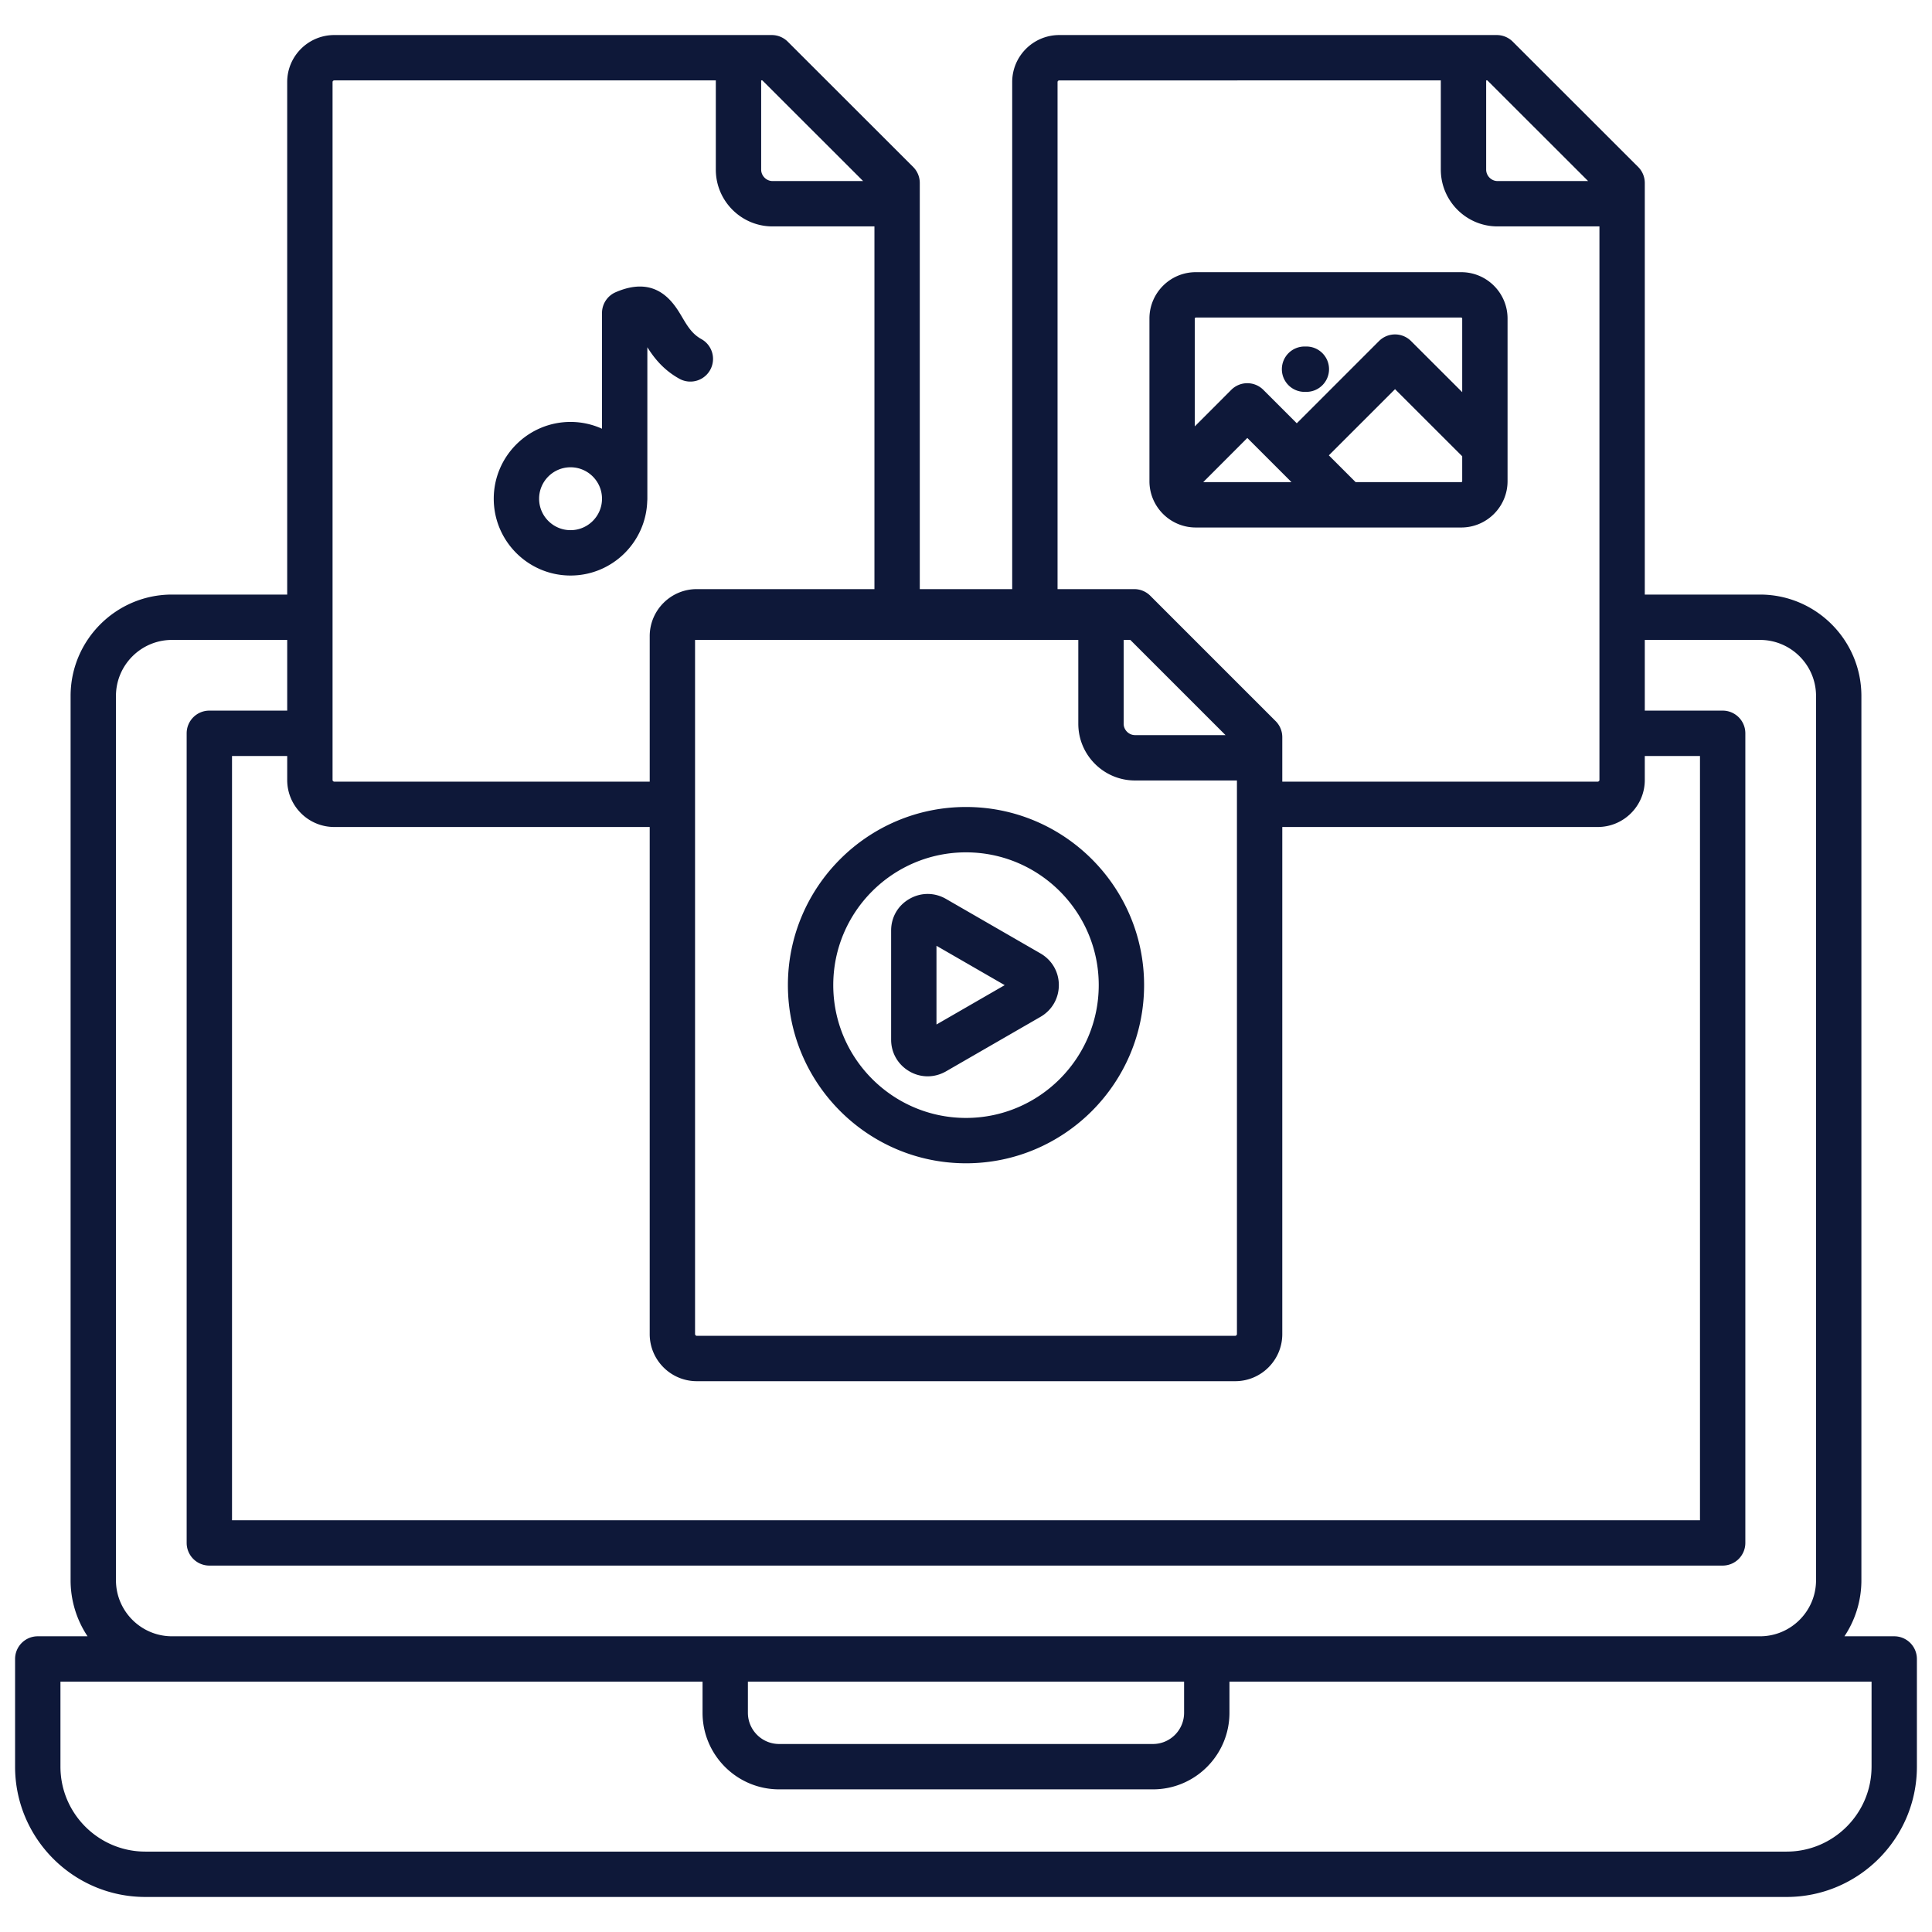 <svg xmlns="http://www.w3.org/2000/svg" version="1.1" xmlns:xlink="http://www.w3.org/1999/xlink" width="512" height="512" x="0" y="0" viewBox="0 0 512 512" style="enable-background:new 0 0 512 512" xml:space="preserve" class=""><g><path d="M501.991 433.633h-13.195a26.716 26.716 0 0 0 4.492-14.854v-234.34c0-14.817-12.055-26.873-26.873-26.873h-30.529V48.49a6.009 6.009 0 0 0-1.762-4.251l-33.222-33.194a6.01 6.01 0 0 0-4.248-1.759H280.717c-6.877 0-12.473 5.583-12.473 12.444v134.391h-24.492V48.49a6.009 6.009 0 0 0-1.762-4.251l-33.222-33.194a6.01 6.01 0 0 0-4.248-1.759H88.583c-6.877 0-12.473 5.583-12.473 12.444v135.836H45.581c-14.817 0-26.872 12.056-26.872 26.873v234.34a26.721 26.721 0 0 0 4.492 14.854H10.006a6.009 6.009 0 0 0-6.009 6.01v28.545c0 19.038 15.488 34.526 34.526 34.526h434.948c19.038 0 34.526-15.488 34.526-34.526v-28.545a6.01 6.01 0 0 0-6.009-6.01zM88.586 219.164h83.594v134.391c0 6.877 5.595 12.473 12.472 12.473h142.696c6.877 0 12.472-5.596 12.472-12.473V219.164h83.594c6.877 0 12.472-5.583 12.472-12.444v-6.378h14.627v202.535H61.486V200.342h14.627v6.378c0 6.861 5.595 12.444 12.473 12.444zm95.612-49.578h101.565v22.224c0 8.284 6.739 15.024 15.023 15.024h27.015v146.721c0 .225-.229.453-.454.453H184.651c-.225 0-.454-.229-.454-.453V169.586zm116.589 25.229c-1.629 0-3.005-1.376-3.005-3.005v-22.224h1.763l25.229 25.229zM420.864 47.98h-24.011c-1.629 0-3.005-1.389-3.005-3.033V21.306h.319zm-140.6-26.249c0-.219.221-.425.454-.425H381.83v23.641c0 8.3 6.739 15.053 15.023 15.053h27.014v146.721c0 .219-.221.425-.454.425h-83.594v-11.792a6.008 6.008 0 0 0-1.76-4.249l-33.222-33.222a6.011 6.011 0 0 0-4.25-1.761h-20.325V21.73zM228.732 47.98h-24.011c-1.629 0-3.005-1.389-3.005-3.033V21.306h.319zm-140.6-26.25c0-.219.221-.425.454-.425h101.112v23.641c0 8.3 6.739 15.053 15.023 15.053h27.014v96.122h-47.083c-6.877 0-12.472 5.596-12.472 12.473v38.551H88.586c-.233 0-.454-.206-.454-.425zM30.73 418.779v-234.34c0-8.19 6.664-14.854 14.854-14.854h30.529v18.736H55.477a6.009 6.009 0 0 0-6.009 6.01v214.555a6.01 6.01 0 0 0 6.009 6.01h401.046a6.009 6.009 0 0 0 6.009-6.01V194.331a6.01 6.01 0 0 0-6.009-6.01h-20.637v-18.736h30.529c8.19 0 14.854 6.663 14.854 14.854v234.34c0 8.19-6.664 14.854-14.854 14.854H45.584c-8.19 0-14.854-6.663-14.854-14.854zm167.471 26.873h115.597v8.249c0 4.563-3.701 8.276-8.249 8.276h-99.071c-4.564 0-8.277-3.713-8.277-8.276zm297.78 22.535c0 12.41-10.097 22.507-22.507 22.507H38.526c-12.411 0-22.507-10.097-22.507-22.507v-22.535h170.164v8.249c0 11.191 9.104 20.296 20.296 20.296h99.071c11.176 0 20.268-9.104 20.268-20.296v-8.249h170.165v22.535zM316.888 139.793h70.356c6.768 0 12.274-5.507 12.274-12.274V84.405c0-6.768-5.506-12.274-12.274-12.274h-70.356c-6.768 0-12.274 5.507-12.274 12.274v43.114c0 6.768 5.506 12.274 12.274 12.274zm25.375-12.02h-23.402l11.693-11.709zm44.981 0H359.26l-7.1-7.1 17.54-17.54 17.799 17.779v6.607c0 .115-.118.255-.255.255zm-70.356-43.624h70.356c.137 0 .255.14.255.255v19.519l-13.555-13.539a6.007 6.007 0 0 0-8.497.003l-21.787 21.787-8.861-8.861a6.011 6.011 0 0 0-4.25-1.761h-.002a6.003 6.003 0 0 0-4.25 1.764l-9.666 9.68V84.404c0-.112.143-.255.255-.255zm22.819 13.69a6.01 6.01 0 0 1 6.009-6.01h.482c3.319 0 6.009 2.69 6.009 6.01s-2.69 6.01-6.009 6.01h-.482a6.009 6.009 0 0 1-6.009-6.01zM151.203 152.52c11.015 0 19.992-8.8 20.321-19.737.021-.202.031-.408.031-.616V92.026c1.759 2.787 4.233 6.012 8.559 8.388a6.01 6.01 0 0 0 5.786-10.535c-2.481-1.362-3.723-3.459-5.161-5.887-2.17-3.666-6.685-11.291-17.592-6.545a6.008 6.008 0 0 0-3.611 5.51v30.661a20.209 20.209 0 0 0-8.334-1.804c-11.223 0-20.353 9.131-20.353 20.354s9.13 20.353 20.353 20.353zm0-28.687c4.595 0 8.334 3.738 8.334 8.334s-3.739 8.333-8.334 8.333-8.334-3.738-8.334-8.333 3.739-8.334 8.334-8.334zM256 308.283c26.024 0 47.197-21.186 47.197-47.226S282.025 213.861 256 213.861s-47.197 21.172-47.197 47.196 21.172 47.226 47.197 47.226zm0-82.402c19.397 0 35.178 15.78 35.178 35.177S275.397 296.264 256 296.264s-35.178-15.793-35.178-35.206 15.781-35.177 35.178-35.177zm-15.028 58.022a9.595 9.595 0 0 0 4.863 1.333c1.662 0 3.33-.438 4.862-1.313l25.088-14.475c3.018-1.764 4.819-4.9 4.819-8.391 0-3.47-1.8-6.596-4.816-8.36l-.033-.02-25.078-14.468c-3.042-1.74-6.647-1.736-9.655.002-3.047 1.73-4.864 4.862-4.864 8.39v28.941c0 3.469 1.8 6.595 4.814 8.36zm7.204-33.261 18.078 10.43-18.078 10.43v-20.859z" fill="#0e1839" opacity="1" data-original="#000000"></path></g></svg>